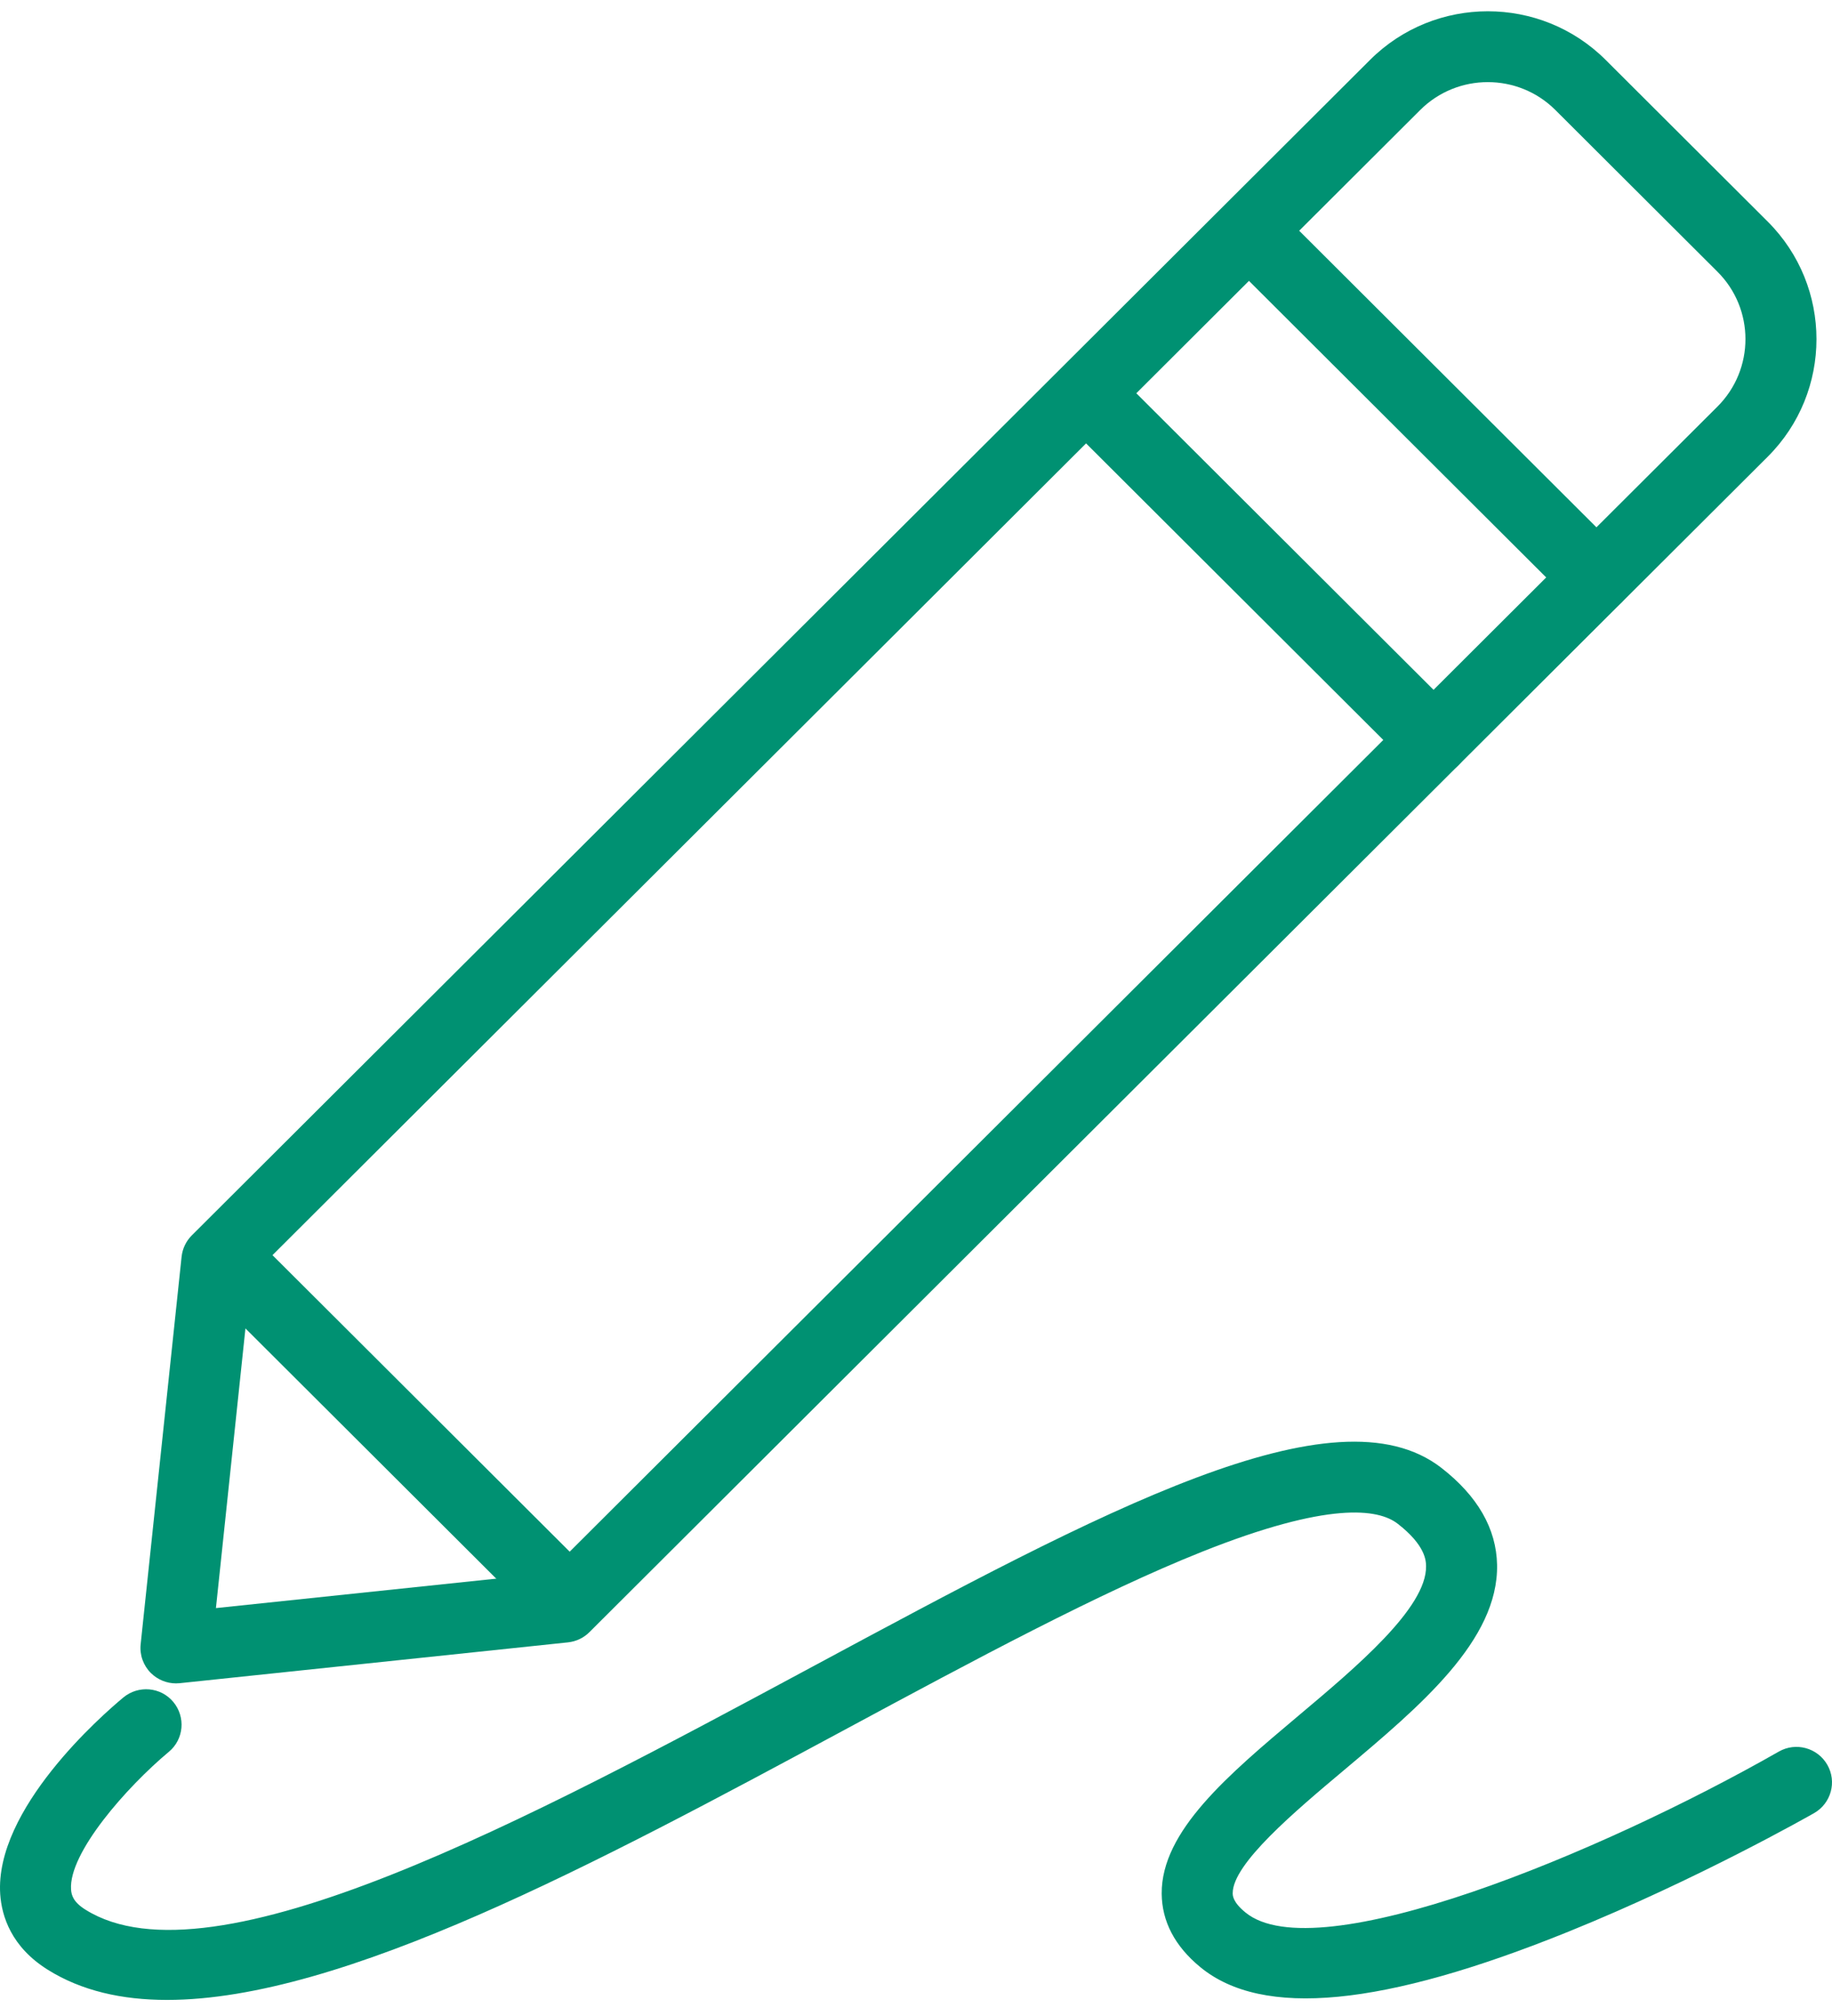 <svg width="90" height="99" viewBox="0 0 90 99" fill="none" xmlns="http://www.w3.org/2000/svg">
<path d="M8.646 82.666C8.188 82.666 7.743 82.484 7.412 82.157C7.041 81.788 6.853 81.266 6.91 80.744L8.921 61.715C8.964 61.319 9.139 60.95 9.422 60.667L67.306 2.941C70.498 -0.242 75.687 -0.242 78.88 2.941L86.843 10.883C90.035 14.067 90.035 19.243 86.843 22.427L28.955 80.152C28.672 80.435 28.301 80.609 27.904 80.652L8.825 82.657C8.764 82.662 8.702 82.666 8.641 82.666H8.646ZM12.326 62.694L10.608 78.969L26.927 77.255L84.374 19.965C86.206 18.138 86.206 15.168 84.374 13.345L76.411 5.403C74.58 3.576 71.601 3.576 69.769 5.403L12.326 62.694Z" fill="#009172"/>
<path d="M78.426 30.095C77.981 30.095 77.532 29.925 77.192 29.586L60.655 13.093C59.975 12.415 59.975 11.314 60.655 10.631C61.335 9.953 62.439 9.953 63.123 10.631L79.66 27.124C80.341 27.803 80.341 28.903 79.66 29.586C79.32 29.925 78.875 30.095 78.426 30.095Z" fill="#009172"/>
<path d="M70.424 38.076C69.979 38.076 69.53 37.906 69.189 37.567L52.653 21.074C51.972 20.395 51.972 19.295 52.653 18.612C53.333 17.934 54.441 17.934 55.121 18.612L71.658 35.105C72.338 35.784 72.338 36.884 71.658 37.567C71.318 37.906 70.873 38.076 70.424 38.076Z" fill="#009172"/>
<path d="M27.734 80.148C27.289 80.148 26.84 79.978 26.5 79.639L9.963 63.146C9.283 62.467 9.283 61.367 9.963 60.684C10.643 60.006 11.746 60.006 12.431 60.684L28.968 77.177C29.648 77.856 29.648 78.956 28.968 79.639C28.628 79.978 28.183 80.148 27.734 80.148Z" fill="#009172"/>
<path d="M8.21 98.211C5.973 98.211 3.997 97.758 2.353 96.732C0.547 95.606 0.085 94.092 0.011 93.026C-0.272 88.847 5 84.236 6.06 83.358C6.801 82.744 7.9 82.84 8.515 83.579C9.13 84.319 9.034 85.415 8.293 86.028C6.225 87.755 3.365 90.995 3.491 92.791C3.509 93.074 3.609 93.413 4.206 93.783C10.447 97.684 26.055 89.294 39.827 81.892C54.227 74.15 65.6 68.035 70.812 72.084C72.591 73.467 73.511 75.068 73.546 76.842C73.616 80.548 69.77 83.779 66.05 86.907C63.599 88.964 60.555 91.526 60.559 92.97C60.559 93.079 60.559 93.405 61.183 93.914C64.671 96.784 78.605 91.021 87.388 86.015C88.225 85.537 89.289 85.828 89.769 86.663C90.249 87.498 89.957 88.559 89.119 89.038C88.888 89.168 83.398 92.291 77.066 94.853C67.942 98.546 62.02 99.115 58.963 96.597C57.716 95.571 57.079 94.353 57.07 92.987C57.053 89.916 60.332 87.163 63.799 84.245C66.603 81.888 70.097 78.956 70.057 76.907C70.053 76.655 70.04 75.894 68.666 74.828C67.711 74.085 65.269 73.724 59.041 76.207C54.005 78.217 47.921 81.487 41.48 84.954C29.317 91.495 16.823 98.211 8.205 98.211H8.21Z" fill="#009172"/>
</svg>

